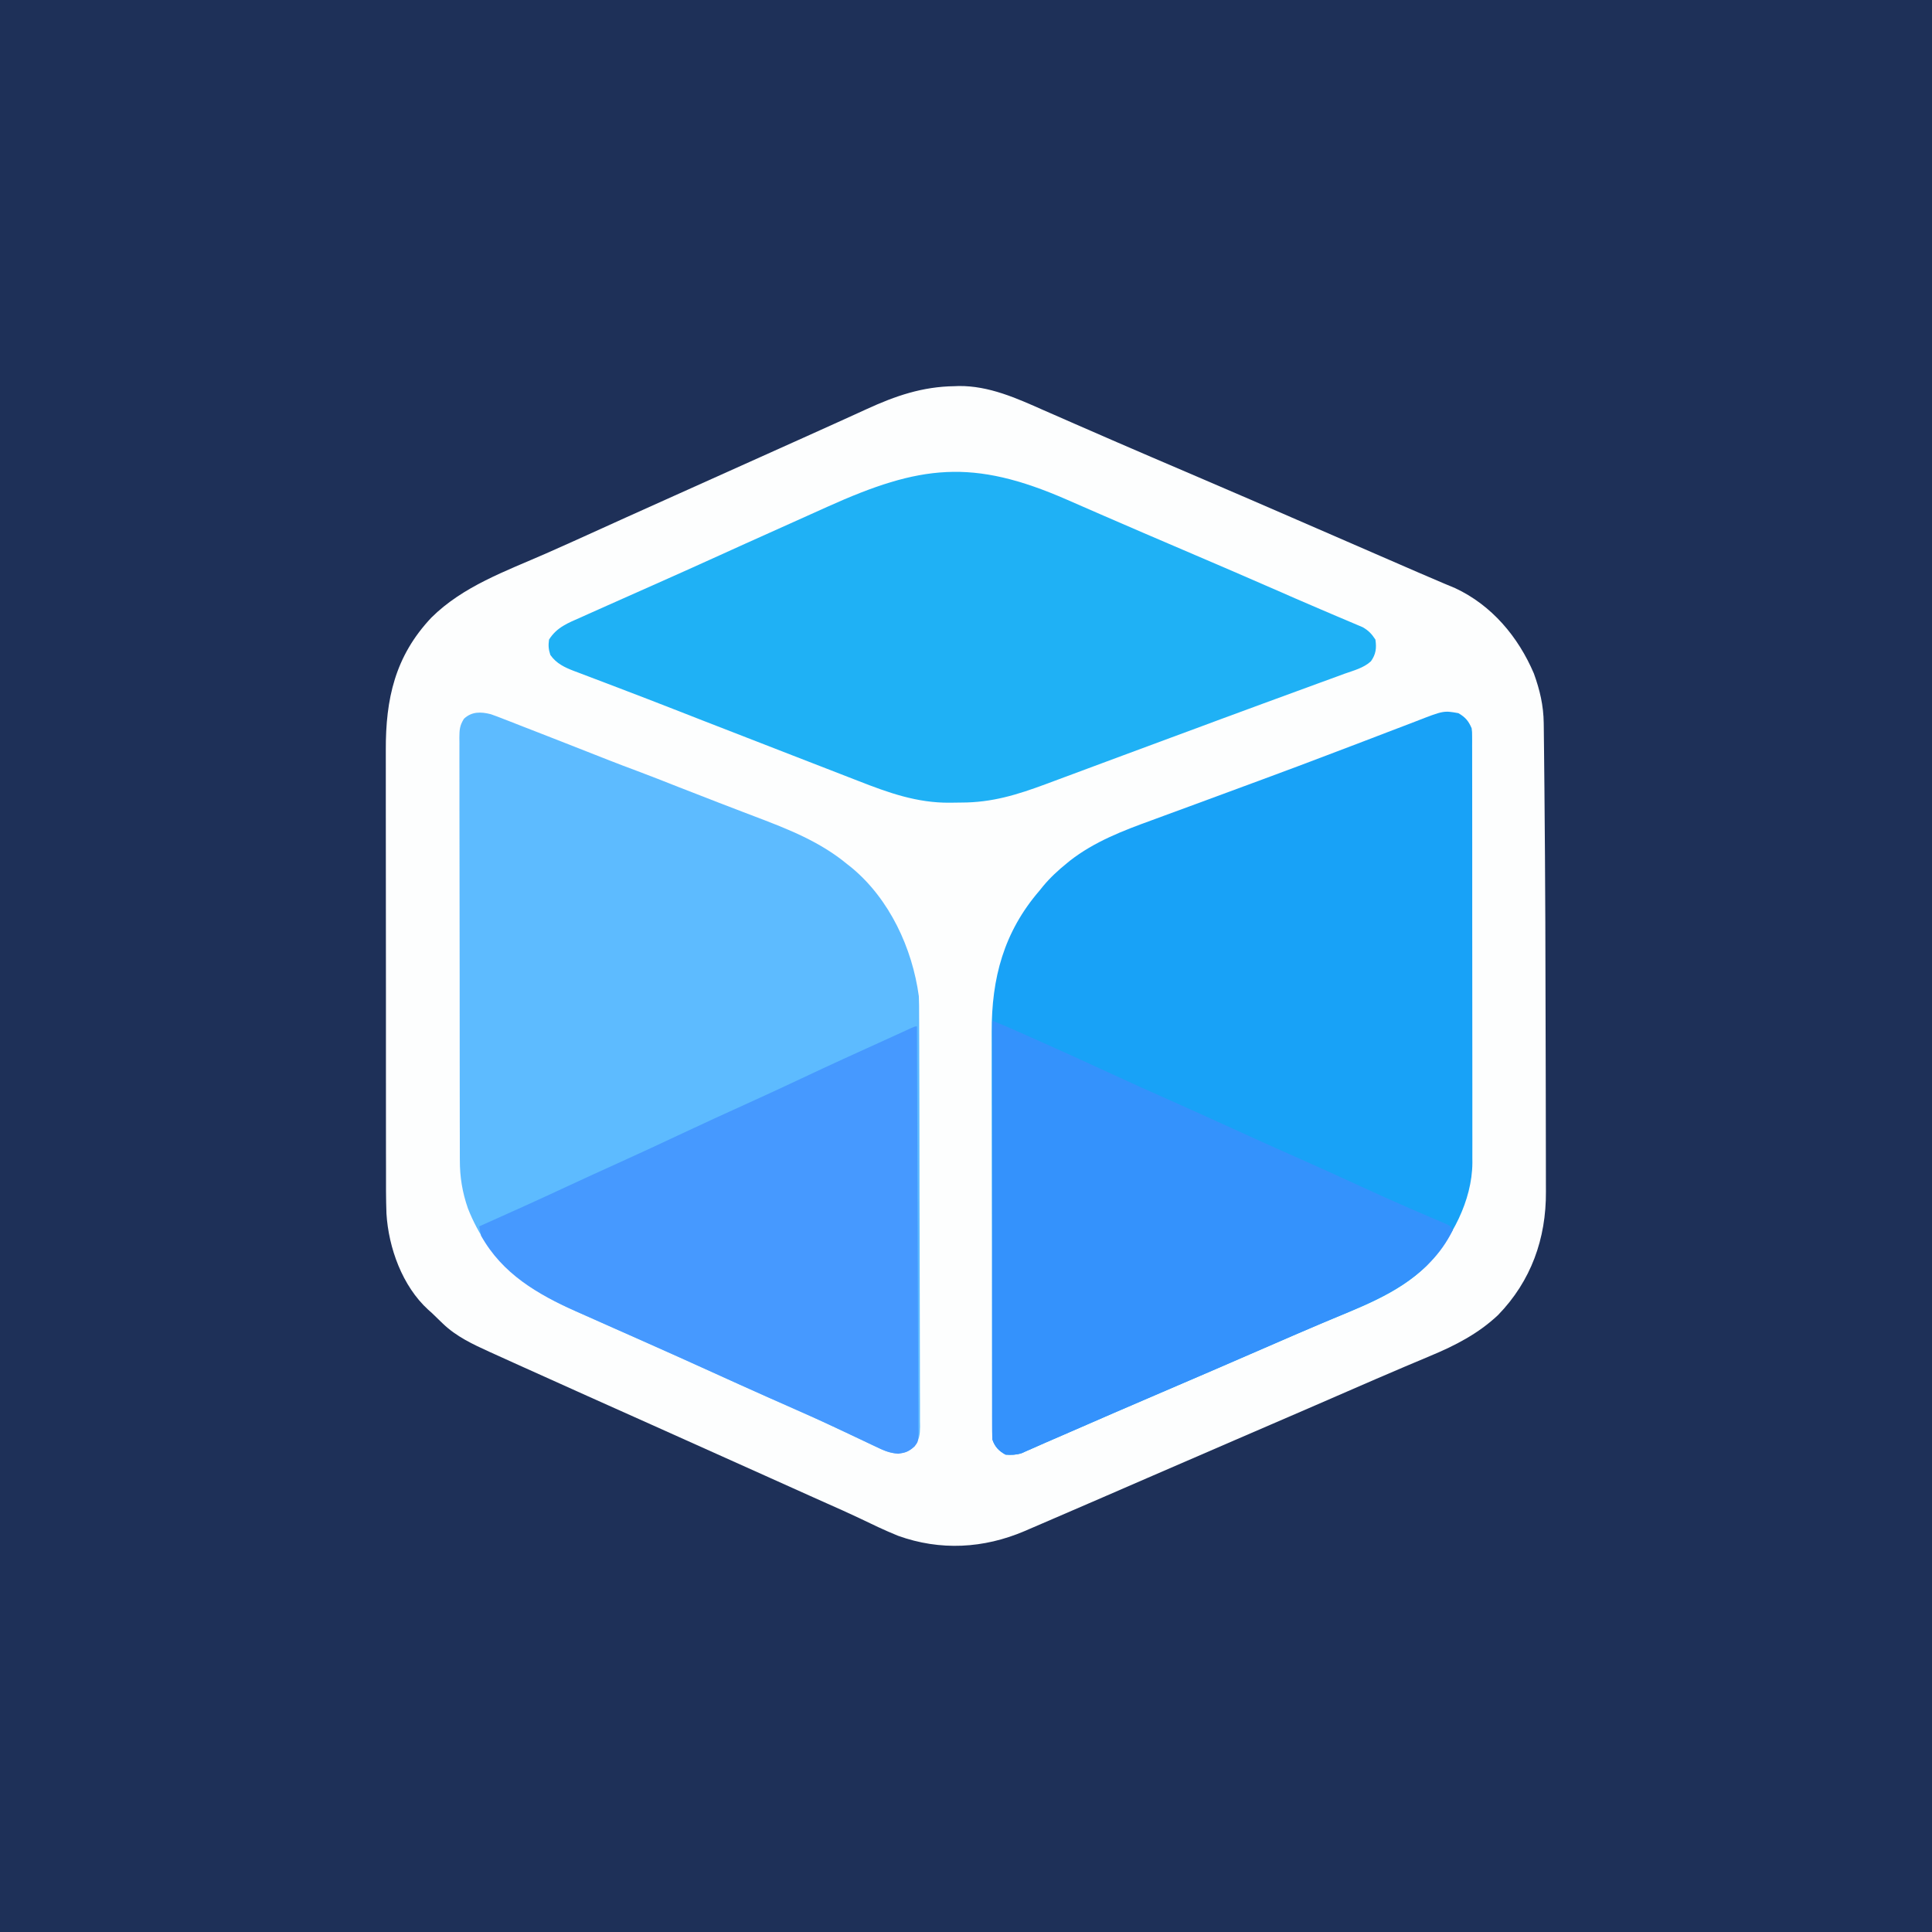 <?xml version="1.0" encoding="UTF-8"?>
<svg version="1.1" xmlns="http://www.w3.org/2000/svg" width="1024" height="1024">
<rect width="100%" height="100%" fill="#808080" stroke="none"/>
<path d="M0 0 C337.92 0 675.84 0 1024 0 C1024 337.92 1024 675.84 1024 1024 C686.08 1024 348.16 1024 0 1024 C0 686.08 0 348.16 0 0 Z " fill="#1E3058" transform="translate(0,0)"/>
<path d="M0 0 C0.728 -0.029 1.455 -0.058 2.205 -0.088 C18.235 -0.263 32.907 6.379 47.25 12.75 C49.127 13.571 51.006 14.39 52.884 15.208 C56.606 16.832 60.324 18.462 64.04 20.1 C70.41 22.909 76.798 25.674 83.188 28.438 C84.322 28.93 85.457 29.423 86.626 29.931 C98.53 35.102 110.465 40.2 122.397 45.306 C145.675 55.269 168.92 65.306 192.132 75.423 C203.428 80.345 214.731 85.251 226.034 90.156 C229.466 91.646 232.897 93.135 236.329 94.625 C237.935 95.322 237.935 95.322 239.573 96.033 C241.641 96.93 243.708 97.828 245.776 98.727 C250.002 100.562 254.23 102.39 258.478 104.174 C259.443 104.58 259.443 104.58 260.428 104.995 C262.036 105.67 263.646 106.339 265.257 107.007 C284.71 116.058 298.787 132.86 307.062 152.312 C310.222 161.08 312.154 169.259 312.268 178.599 C312.283 179.679 312.283 179.679 312.298 180.78 C312.33 183.215 312.354 185.651 312.379 188.086 C312.4 189.882 312.421 191.678 312.442 193.473 C312.512 199.545 312.569 205.616 312.625 211.688 C312.635 212.737 312.645 213.787 312.655 214.868 C313.096 260.944 313.233 307.022 313.298 353.1 C313.308 359.776 313.325 366.453 313.346 373.129 C313.372 381.378 313.386 389.627 313.386 397.876 C313.387 402.147 313.392 406.418 313.41 410.69 C313.427 414.655 313.429 418.62 313.42 422.586 C313.419 424.019 313.424 425.452 313.434 426.885 C313.598 451.831 305.541 474.317 288.062 492.312 C277.609 502.169 265.397 508.455 252.236 513.933 C248.401 515.53 244.579 517.157 240.754 518.777 C239.916 519.131 239.078 519.486 238.214 519.85 C228.09 524.133 218.013 528.524 207.932 532.909 C202.227 535.391 196.52 537.87 190.812 540.348 C189.667 540.845 188.522 541.342 187.342 541.855 C174.374 547.483 161.392 553.077 148.409 558.671 C133.052 565.289 117.707 571.935 102.369 578.599 C85.605 585.882 68.84 593.161 52.05 600.384 C50.251 601.158 48.453 601.934 46.655 602.711 C44.194 603.774 41.73 604.833 39.266 605.891 C38.562 606.196 37.858 606.501 37.133 606.815 C15.43 616.089 -7.613 617.354 -29.938 609.312 C-37.002 606.466 -43.847 603.151 -50.707 599.848 C-56.24 597.218 -61.841 594.741 -67.438 592.25 C-69.886 591.155 -72.334 590.061 -74.781 588.965 C-75.42 588.679 -76.058 588.394 -76.716 588.099 C-84.597 584.573 -92.469 581.026 -100.341 577.481 C-120.47 568.418 -140.609 559.376 -160.762 550.367 C-183.119 540.372 -205.468 530.361 -227.787 520.283 C-229.806 519.372 -231.824 518.462 -233.843 517.552 C-237.148 516.06 -240.449 514.563 -243.75 513.062 C-244.649 512.657 -245.548 512.252 -246.474 511.834 C-255.397 507.759 -264.065 503.729 -271.188 496.875 C-271.689 496.394 -272.191 495.913 -272.708 495.417 C-274.124 494.056 -275.531 492.684 -276.938 491.312 C-277.608 490.716 -278.278 490.119 -278.969 489.504 C-292.681 477.007 -299.998 456.704 -301.107 438.537 C-301.396 430.651 -301.357 422.763 -301.342 414.873 C-301.347 412.227 -301.354 409.58 -301.362 406.934 C-301.379 400.527 -301.38 394.121 -301.375 387.714 C-301.371 382.501 -301.373 377.289 -301.378 372.076 C-301.379 371.331 -301.379 370.585 -301.38 369.818 C-301.382 368.303 -301.383 366.788 -301.385 365.273 C-301.398 351.111 -301.393 336.948 -301.382 322.785 C-301.372 309.86 -301.385 296.936 -301.409 284.012 C-301.433 270.699 -301.443 257.387 -301.436 244.075 C-301.432 236.618 -301.435 229.161 -301.452 221.703 C-301.467 215.357 -301.467 209.011 -301.45 202.664 C-301.442 199.434 -301.441 196.204 -301.455 192.973 C-301.558 165.772 -296.609 143.143 -277.316 122.676 C-260.534 106.003 -237.819 98.02 -216.513 88.659 C-206.809 84.388 -197.155 80.005 -187.5 75.625 C-183.931 74.007 -180.362 72.39 -176.793 70.773 C-175.937 70.386 -175.082 69.998 -174.2 69.599 C-165.785 65.788 -157.356 62.007 -148.924 58.234 C-139.461 53.998 -130.006 49.746 -120.552 45.49 C-90.716 32.057 -90.716 32.057 -79.92 27.235 C-73.851 24.523 -67.791 21.794 -61.744 19.035 C-58.338 17.482 -54.929 15.938 -51.519 14.394 C-49.868 13.644 -48.219 12.891 -46.572 12.134 C-31.297 5.121 -16.986 0.215 0 0 Z " fill="#FDFEFE" transform="translate(505.938,204.688)"/>
<path d="M0 0 C3.661 2.136 5.381 4.148 7 8 C7.252 10.01 7.252 10.01 7.254 12.178 C7.26 13.009 7.266 13.839 7.272 14.694 C7.268 15.601 7.265 16.508 7.261 17.442 C7.265 18.41 7.268 19.377 7.272 20.374 C7.283 23.625 7.279 26.876 7.275 30.127 C7.279 32.455 7.284 34.782 7.29 37.11 C7.304 43.441 7.304 49.772 7.302 56.102 C7.3 62.056 7.307 68.01 7.312 73.964 C7.323 86.484 7.321 99.004 7.315 111.523 C7.309 122.961 7.321 134.399 7.34 145.838 C7.359 157.591 7.367 169.344 7.364 181.098 C7.362 187.693 7.364 194.288 7.378 200.883 C7.391 207.09 7.389 213.298 7.376 219.505 C7.374 221.779 7.376 224.053 7.385 226.327 C7.395 229.441 7.387 232.555 7.374 235.669 C7.382 236.56 7.389 237.451 7.397 238.37 C7.226 258.447 -3.545 278.636 -17 293 C-32.491 308.194 -53.306 315.272 -72.935 323.57 C-83.2 327.919 -93.419 332.376 -103.641 336.824 C-121.722 344.69 -139.82 352.513 -157.952 360.262 C-174.242 367.225 -190.491 374.282 -206.728 381.366 C-211.077 383.263 -215.431 385.151 -219.786 387.036 C-221.785 387.906 -223.776 388.791 -225.767 389.681 C-226.816 390.141 -227.865 390.601 -228.945 391.074 C-229.799 391.455 -230.652 391.837 -231.532 392.229 C-234.477 393.149 -236.931 393.2 -240 393 C-243.489 391.15 -245.74 388.781 -247 385 C-247.091 383.665 -247.129 382.325 -247.131 380.987 C-247.135 380.168 -247.139 379.349 -247.143 378.506 C-247.142 377.607 -247.141 376.707 -247.14 375.781 C-247.143 374.825 -247.146 373.869 -247.149 372.885 C-247.158 369.668 -247.16 366.451 -247.161 363.233 C-247.166 360.932 -247.171 358.631 -247.176 356.33 C-247.189 350.065 -247.196 343.8 -247.2 337.535 C-247.203 333.618 -247.207 329.701 -247.212 325.784 C-247.224 314.929 -247.234 304.074 -247.238 293.219 C-247.238 292.524 -247.238 291.829 -247.238 291.113 C-247.238 290.416 -247.239 289.72 -247.239 289.002 C-247.239 287.591 -247.24 286.179 -247.24 284.768 C-247.24 284.067 -247.241 283.367 -247.241 282.646 C-247.245 271.327 -247.262 260.008 -247.286 248.689 C-247.309 237.053 -247.322 225.417 -247.323 213.781 C-247.324 207.254 -247.33 200.727 -247.348 194.2 C-247.364 188.051 -247.366 181.902 -247.358 175.752 C-247.357 173.504 -247.361 171.256 -247.371 169.008 C-247.49 140.457 -240.96 115.958 -222 94 C-221.41 93.265 -220.819 92.53 -220.211 91.773 C-216.38 87.16 -212.154 83.253 -207.5 79.5 C-206.998 79.086 -206.495 78.671 -205.978 78.244 C-192.925 68.056 -177.775 62.27 -162.375 56.688 C-160.258 55.908 -158.141 55.127 -156.025 54.345 C-151.584 52.707 -147.141 51.075 -142.694 49.45 C-133.038 45.919 -123.398 42.342 -113.757 38.768 C-110.481 37.556 -107.204 36.348 -103.926 35.14 C-91.055 30.394 -78.217 25.571 -65.402 20.677 C-60.464 18.793 -55.522 16.917 -50.581 15.041 C-45.739 13.201 -40.903 11.347 -36.071 9.482 C-33.044 8.318 -30.011 7.167 -26.978 6.021 C-25.565 5.484 -24.155 4.941 -22.748 4.392 C-7.843 -1.416 -7.843 -1.416 0 0 Z " fill="#18A2F7" transform="translate(773,378)"/>
<path d="M0 0 C2.309 0.791 4.572 1.658 6.839 2.564 C8.107 3.052 8.107 3.052 9.401 3.55 C12.141 4.608 14.873 5.685 17.605 6.763 C19.499 7.499 21.394 8.234 23.29 8.968 C27.966 10.782 32.636 12.611 37.303 14.447 C39.634 15.364 41.966 16.278 44.299 17.191 C50.251 19.521 56.199 21.859 62.144 24.208 C67.308 26.244 72.494 28.205 77.699 30.134 C84.919 32.823 92.078 35.669 99.242 38.503 C106.409 41.332 113.589 44.122 120.785 46.876 C125.135 48.542 129.483 50.212 133.831 51.883 C135.987 52.71 138.144 53.533 140.303 54.354 C157.74 60.986 174.34 67.469 188.855 79.451 C189.631 80.063 190.407 80.675 191.206 81.306 C211.316 97.97 223.375 123.939 226.855 149.451 C227.003 152.652 227.007 155.849 227.009 159.053 C227.015 160.494 227.015 160.494 227.022 161.964 C227.035 165.179 227.041 168.394 227.047 171.609 C227.055 173.915 227.064 176.222 227.072 178.528 C227.098 186.096 227.114 193.664 227.128 201.232 C227.133 203.837 227.139 206.443 227.144 209.049 C227.166 219.884 227.185 230.718 227.196 241.553 C227.199 244.361 227.202 247.169 227.205 249.976 C227.205 250.674 227.206 251.372 227.207 252.091 C227.22 263.406 227.253 274.721 227.295 286.037 C227.337 297.66 227.36 309.284 227.366 320.907 C227.369 327.431 227.381 333.955 227.414 340.479 C227.444 346.612 227.45 352.744 227.438 358.877 C227.438 361.129 227.447 363.381 227.464 365.633 C227.487 368.705 227.479 371.776 227.463 374.848 C227.476 375.741 227.49 376.633 227.505 377.553 C227.45 381.828 227.177 384.597 224.442 387.988 C220.887 391.371 218.947 391.751 214.035 391.678 C210.463 391.305 207.426 389.857 204.245 388.294 C203.534 387.961 202.823 387.627 202.09 387.284 C200.557 386.563 199.028 385.836 197.501 385.102 C194.211 383.521 190.905 381.974 187.599 380.425 C185.883 379.62 184.168 378.814 182.453 378.006 C174.081 374.065 165.634 370.307 157.167 366.576 C154.195 365.262 151.224 363.947 148.253 362.63 C147.126 362.131 147.126 362.131 145.977 361.622 C136.392 357.367 126.843 353.031 117.292 348.701 C105.996 343.579 94.696 338.47 83.355 333.451 C80.157 332.03 76.961 330.609 73.764 329.187 C70.788 327.864 67.81 326.546 64.832 325.23 C60.133 323.152 55.44 321.061 50.75 318.964 C48.889 318.134 47.026 317.308 45.162 316.486 C18.607 304.776 -1.145 289.776 -12.106 262.017 C-15.102 253.459 -16.444 245.307 -16.413 236.253 C-16.417 235.264 -16.422 234.276 -16.427 233.258 C-16.439 229.967 -16.438 226.676 -16.436 223.385 C-16.442 221.018 -16.449 218.65 -16.456 216.282 C-16.474 209.867 -16.479 203.453 -16.48 197.038 C-16.481 193.03 -16.485 189.023 -16.491 185.015 C-16.508 171.758 -16.518 158.5 -16.516 145.242 C-16.516 144.528 -16.516 143.815 -16.516 143.08 C-16.516 142.366 -16.516 141.651 -16.516 140.915 C-16.515 129.321 -16.534 117.728 -16.562 106.134 C-16.591 94.22 -16.605 82.306 -16.603 70.392 C-16.602 63.707 -16.608 57.022 -16.629 50.336 C-16.649 44.056 -16.649 37.775 -16.634 31.494 C-16.632 29.187 -16.637 26.88 -16.649 24.573 C-16.664 21.428 -16.655 18.285 -16.64 15.141 C-16.65 14.224 -16.66 13.307 -16.671 12.362 C-16.626 8.189 -16.5 6.017 -14.239 2.407 C-10.099 -1.461 -5.302 -1.358 0 0 Z " fill="#5DBBFF" transform="translate(260.145,378.549)"/>
<path d="M0 0 C5.843 2.56 11.691 5.106 17.54 7.653 C18.145 7.916 18.75 8.18 19.374 8.452 C33.296 14.519 47.256 20.495 61.219 26.465 C78.839 34.002 96.451 41.558 114.001 49.257 C115.508 49.917 117.014 50.578 118.52 51.239 C119.248 51.558 119.976 51.877 120.726 52.207 C125.263 54.192 129.812 56.147 134.371 58.079 C137.384 59.357 140.392 60.644 143.4 61.932 C144.8 62.528 146.201 63.12 147.605 63.705 C149.517 64.504 151.421 65.318 153.325 66.137 C154.396 66.589 155.468 67.041 156.572 67.507 C159.731 69.311 161.36 71.057 163.344 74.09 C163.995 78.562 163.632 81.818 160.983 85.562 C157.143 89.143 151.71 90.492 146.852 92.223 C145.571 92.696 144.291 93.17 143.012 93.646 C139.559 94.925 136.099 96.179 132.636 97.43 C128.985 98.753 125.343 100.099 121.7 101.443 C115.753 103.635 109.801 105.815 103.846 107.985 C96.31 110.733 88.785 113.51 81.266 116.305 C80.173 116.711 79.079 117.118 77.953 117.536 C75.782 118.343 73.611 119.15 71.441 119.957 C66.025 121.967 60.607 123.968 55.188 125.969 C45.713 129.47 36.243 132.984 26.776 136.505 C24.634 137.302 22.493 138.098 20.351 138.894 C19.649 139.155 18.946 139.416 18.222 139.686 C16.809 140.211 15.395 140.736 13.982 141.261 C10.539 142.541 7.096 143.822 3.653 145.105 C1.053 146.073 -1.548 147.041 -4.149 148.007 C-6.507 148.884 -8.865 149.761 -11.222 150.641 C-26.46 156.296 -39.795 160.465 -56.148 160.461 C-58.191 160.465 -60.232 160.501 -62.275 160.539 C-79.567 160.696 -94.735 155.28 -110.656 149.028 C-112.473 148.324 -114.291 147.62 -116.109 146.918 C-119.964 145.427 -123.816 143.929 -127.667 142.426 C-133.722 140.062 -139.784 137.717 -145.847 135.375 C-161.685 129.254 -177.511 123.102 -193.328 116.926 C-194.176 116.595 -195.025 116.263 -195.9 115.922 C-200.067 114.295 -204.232 112.666 -208.397 111.034 C-217.518 107.465 -226.654 103.94 -235.808 100.457 C-238.851 99.296 -241.894 98.133 -244.938 96.971 C-246.898 96.224 -248.86 95.48 -250.823 94.74 C-253.547 93.714 -256.266 92.677 -258.984 91.637 C-259.79 91.337 -260.597 91.036 -261.427 90.727 C-266.434 88.797 -270.792 86.752 -273.968 82.215 C-274.933 79.232 -275.094 77.217 -274.656 74.09 C-270.523 67.5 -264.536 65.27 -257.593 62.215 C-256.35 61.655 -255.107 61.093 -253.865 60.53 C-250.501 59.011 -247.129 57.512 -243.754 56.019 C-240.966 54.785 -238.181 53.542 -235.396 52.301 C-230.269 50.015 -225.14 47.734 -220.007 45.462 C-208.049 40.17 -196.128 34.801 -184.218 29.403 C-180.664 27.792 -177.109 26.181 -173.554 24.571 C-172.701 24.184 -171.848 23.797 -170.969 23.399 C-160.032 18.446 -149.075 13.542 -138.115 8.64 C-134.443 6.995 -130.774 5.342 -127.105 3.688 C-78.037 -18.428 -50.269 -22.026 0 0 Z " fill="#1FB1F5" transform="translate(565.656,264.91)"/>
<path d="M0 0 C4.061 1.612 8.068 3.326 12.062 5.098 C12.754 5.404 13.446 5.71 14.158 6.025 C16.44 7.036 18.72 8.049 21 9.062 C21.786 9.412 22.572 9.761 23.383 10.12 C37.336 16.321 51.227 22.653 65.086 29.063 C74.73 33.521 84.415 37.876 94.132 42.173 C97.782 43.789 101.423 45.423 105.062 47.062 C106.252 47.598 106.252 47.598 107.465 48.143 C112.867 50.578 118.263 53.028 123.656 55.484 C126.458 56.76 129.26 58.037 132.062 59.312 C132.775 59.637 133.488 59.962 134.222 60.296 C144.664 65.049 155.133 69.736 165.626 74.375 C175.591 78.792 185.496 83.336 195.398 87.892 C203.668 91.694 211.956 95.444 220.309 99.062 C221.056 99.387 221.803 99.711 222.573 100.045 C226.149 101.593 229.728 103.133 233.313 104.66 C234.586 105.208 235.86 105.756 237.133 106.305 C238.245 106.779 239.358 107.253 240.504 107.742 C243 109 243 109 244 111 C231.24 137.118 205.019 147.579 179.891 158.125 C167.822 163.211 155.8 168.4 143.792 173.629 C125.569 181.564 107.327 189.451 89.051 197.261 C72.76 204.224 56.51 211.281 40.272 218.366 C35.923 220.263 31.569 222.151 27.214 224.036 C25.215 224.906 23.224 225.791 21.233 226.681 C20.184 227.141 19.135 227.601 18.055 228.074 C17.201 228.455 16.348 228.837 15.468 229.229 C12.523 230.149 10.069 230.2 7 230 C3.511 228.15 1.26 225.781 0 222 C-0.094 219.062 -0.13 216.149 -0.12 213.211 C-0.121 212.302 -0.122 211.393 -0.123 210.456 C-0.124 207.398 -0.119 204.339 -0.114 201.281 C-0.113 199.093 -0.113 196.905 -0.114 194.718 C-0.114 188.768 -0.108 182.818 -0.101 176.868 C-0.095 170.654 -0.095 164.44 -0.093 158.226 C-0.091 147.792 -0.084 137.359 -0.075 126.925 C-0.066 116.178 -0.059 105.431 -0.055 94.684 C-0.055 93.69 -0.055 93.69 -0.054 92.677 C-0.053 89.354 -0.052 86.031 -0.05 82.709 C-0.04 55.139 -0.022 27.57 0 0 Z " fill="#3492FC" transform="translate(526,541)"/>
<path d="M0 0 C0.14 28.728 0.246 57.457 0.311 86.185 C0.342 99.524 0.384 112.863 0.453 126.201 C0.512 137.825 0.551 149.449 0.565 161.073 C0.572 167.23 0.591 173.386 0.634 179.543 C0.675 185.335 0.688 191.127 0.679 196.92 C0.68 199.048 0.692 201.176 0.715 203.304 C0.745 206.206 0.738 209.106 0.722 212.009 C0.739 212.854 0.756 213.699 0.774 214.57 C0.69 220.089 0.69 220.089 -1.247 222.646 C-4.148 225.229 -6.026 226.003 -9.899 226.51 C-14.173 226.217 -17.799 224.715 -21.609 222.844 C-22.676 222.344 -22.676 222.344 -23.765 221.833 C-25.298 221.113 -26.827 220.385 -28.354 219.651 C-31.644 218.07 -34.95 216.524 -38.255 214.974 C-39.971 214.17 -41.687 213.363 -43.401 212.555 C-51.773 208.614 -60.221 204.857 -68.688 201.125 C-71.66 199.812 -74.631 198.496 -77.602 197.18 C-78.728 196.68 -78.728 196.68 -79.878 196.171 C-89.463 191.916 -99.011 187.581 -108.562 183.25 C-119.859 178.129 -131.158 173.019 -142.5 168 C-145.697 166.58 -148.894 165.158 -152.09 163.736 C-155.066 162.413 -158.044 161.096 -161.023 159.779 C-165.722 157.701 -170.414 155.61 -175.104 153.513 C-176.966 152.683 -178.828 151.857 -180.693 151.036 C-201.135 142.021 -219.786 131.085 -231 111 C-231.372 109.342 -231.713 107.675 -232 106 C-231.268 105.674 -230.536 105.349 -229.782 105.013 C-215.068 98.457 -200.396 91.827 -185.799 85.014 C-176.809 80.825 -167.785 76.715 -158.75 72.625 C-147.126 67.362 -135.554 62.001 -124.011 56.563 C-113.192 51.468 -102.323 46.491 -91.427 41.562 C-81.246 36.955 -71.109 32.263 -61 27.5 C-46.493 20.666 -31.913 13.999 -17.299 7.398 C-14.411 6.093 -11.527 4.783 -8.647 3.462 C-7.646 3.003 -6.645 2.543 -5.613 2.07 C-4.741 1.668 -3.869 1.266 -2.97 0.852 C-1 0 -1 0 0 0 Z " fill="#4699FF" transform="translate(486,544)"/>
</svg>
